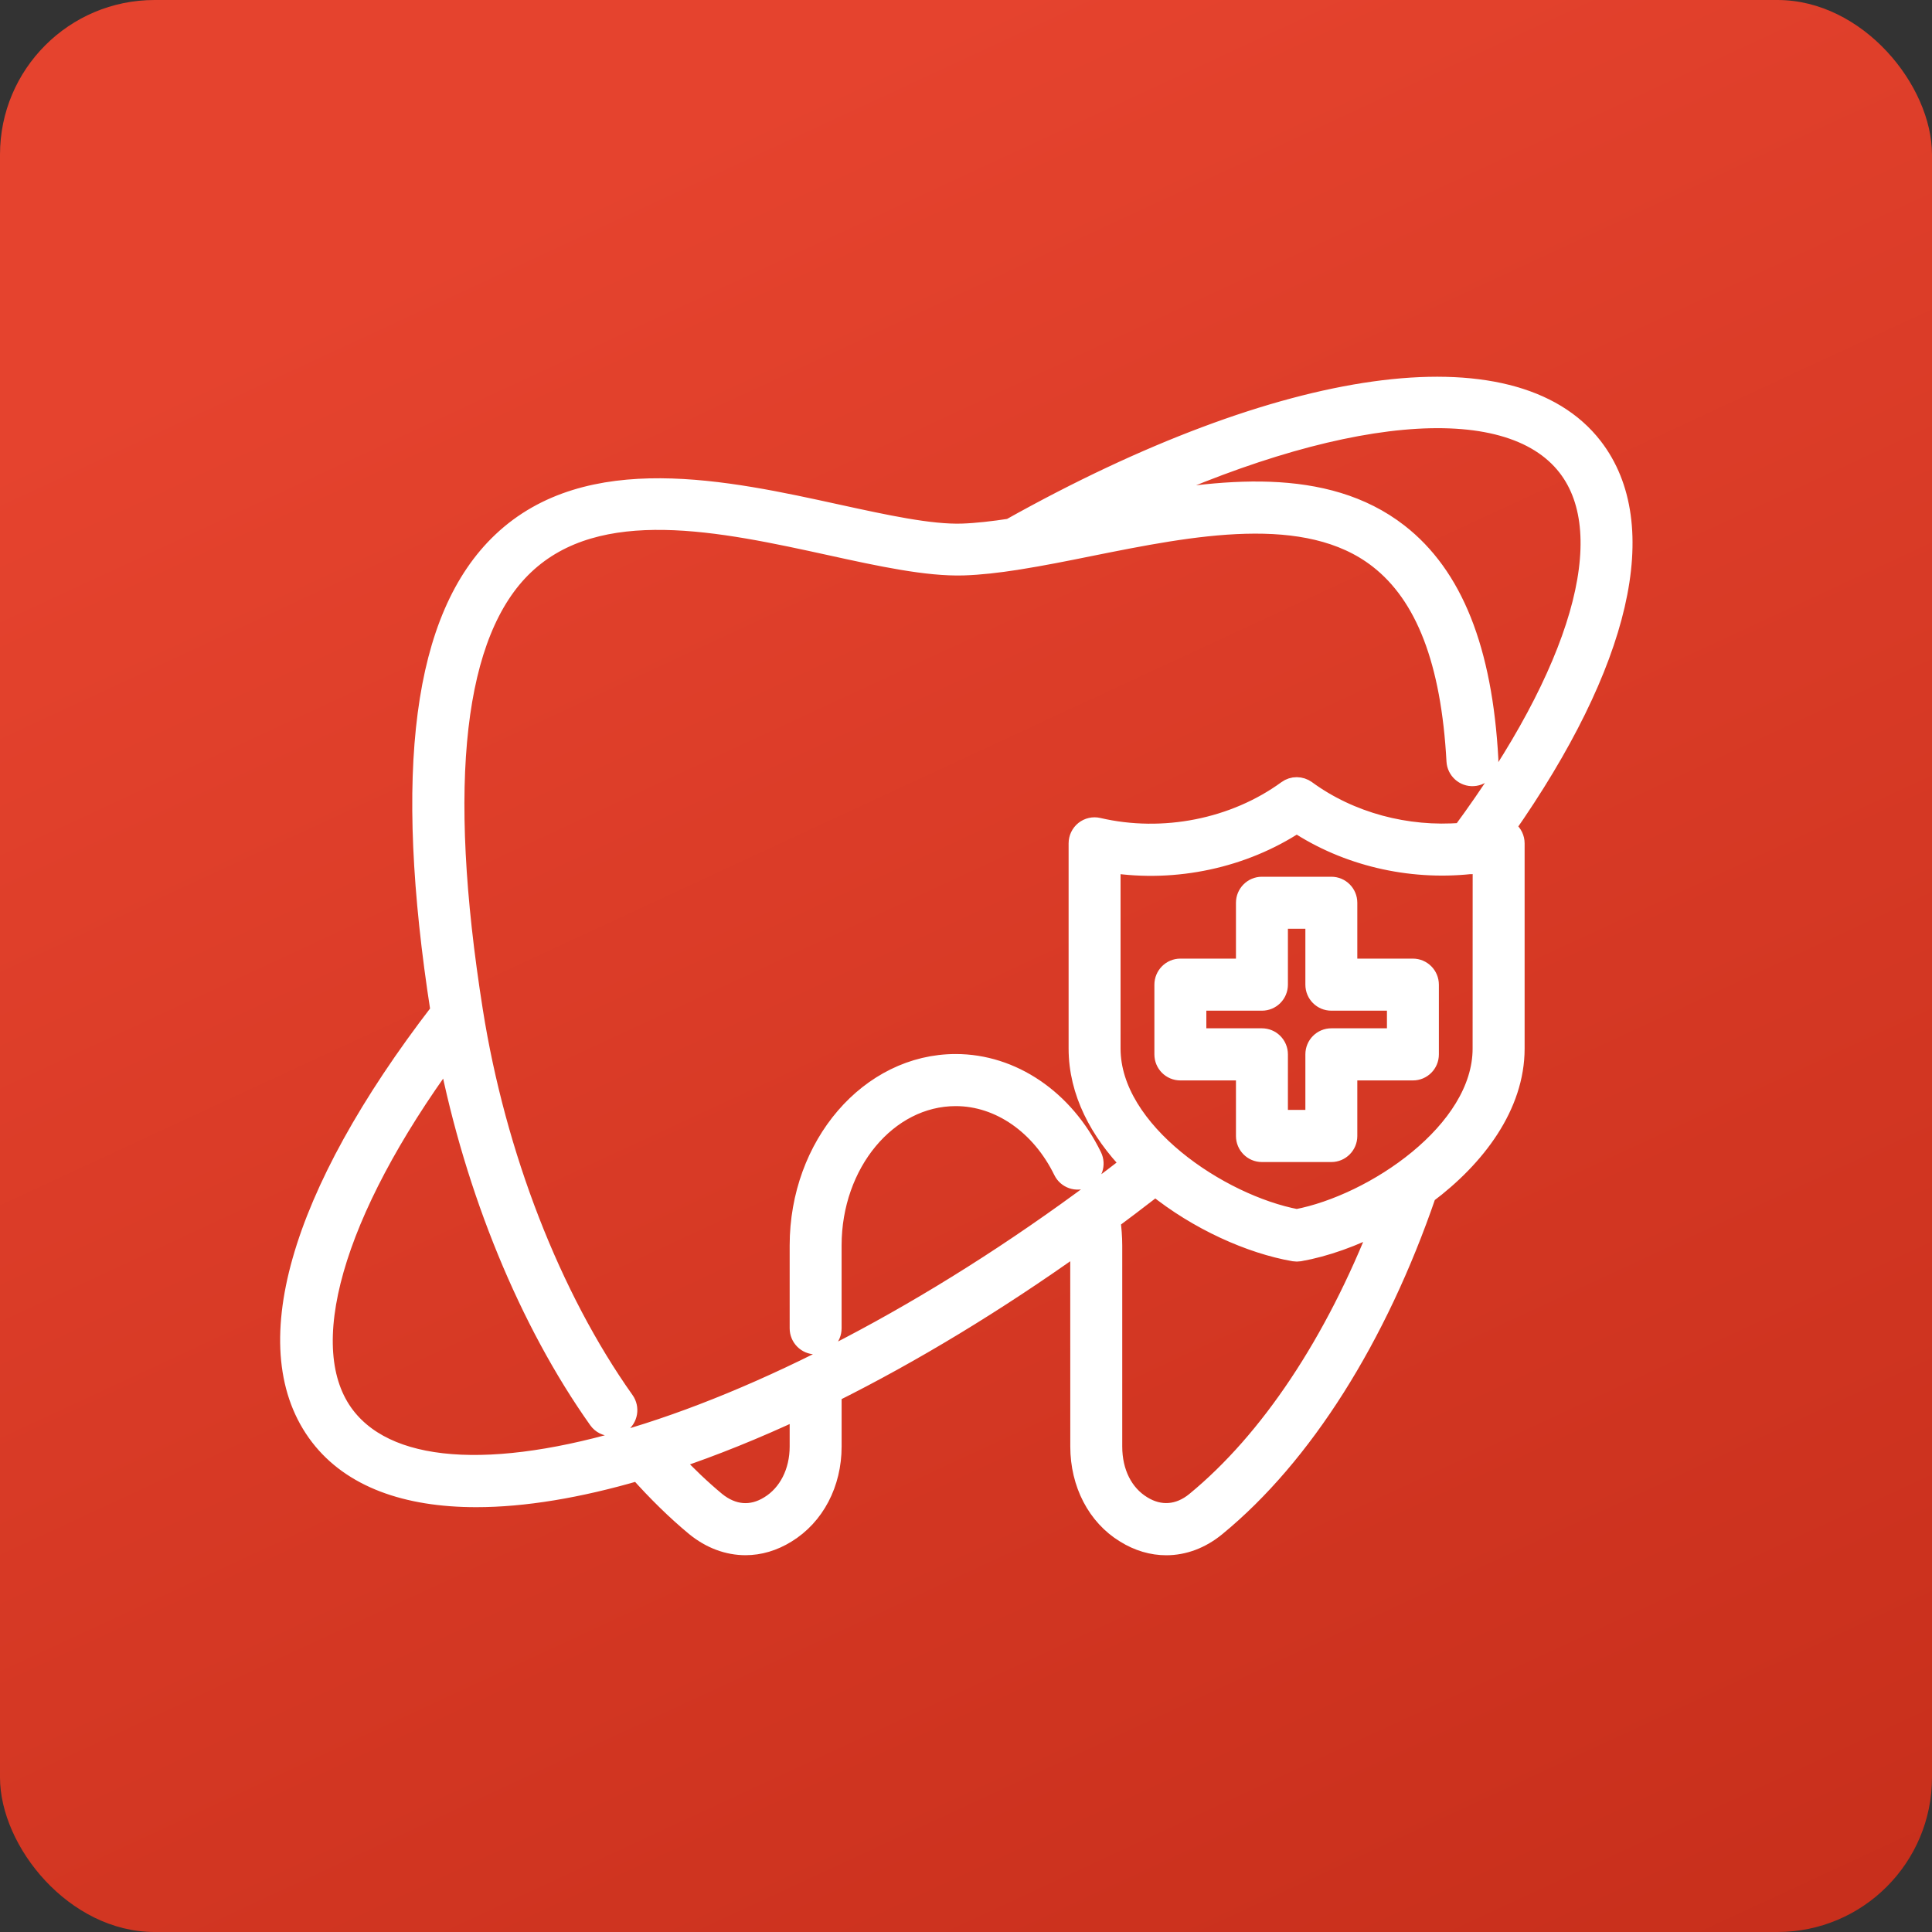 <svg width="100" height="100" viewBox="0 0 100 100" fill="none" xmlns="http://www.w3.org/2000/svg">
<rect x="0" y="0" width="100" height="100" fill="#333333" stroke="none"/>
<rect width="100" height="100" rx="8" fill="url(#paint0_linear_2665_1825)"/>
<mask id="path-2-outside-1_2665_1825" maskUnits="userSpaceOnUse" x="14" y="19" width="71" height="62" fill="black">
<rect fill="white" x="14" y="19" width="71" height="62"/>
<path d="M56.535 59.854C56.742 60.275 56.568 60.783 56.149 60.987C55.73 61.195 55.224 61.02 55.02 60.6C53.861 58.228 51.736 56.752 49.469 56.752C45.936 56.752 43.061 60.212 43.061 64.465V68.754C43.061 69.22 42.684 69.602 42.217 69.602C41.75 69.602 41.373 69.22 41.373 68.754V64.465C41.373 59.277 45.005 55.056 49.468 55.056C52.382 55.056 55.092 56.893 56.535 59.854ZM73.976 50.969V54.576C73.976 55.045 73.599 55.423 73.132 55.423H69.754V58.799C69.754 59.265 69.377 59.647 68.91 59.647H65.317C64.85 59.647 64.473 59.268 64.473 58.799V55.423H61.095C60.628 55.423 60.251 55.045 60.251 54.576V50.969C60.251 50.5 60.628 50.118 61.095 50.118H64.473V46.727C64.473 46.261 64.85 45.88 65.317 45.88H68.91C69.377 45.88 69.754 46.258 69.754 46.727V50.118H73.132C73.596 50.118 73.976 50.497 73.976 50.969ZM72.288 51.813H68.91C68.443 51.813 68.066 51.438 68.066 50.966V47.572H66.162V50.966C66.162 51.435 65.784 51.813 65.317 51.813H61.94V53.725H65.317C65.784 53.725 66.162 54.104 66.162 54.573V57.948H68.066V54.573C68.066 54.104 68.443 53.725 68.91 53.725H72.288V51.813ZM78.414 43.653V54.276C78.414 57.221 76.414 59.885 73.842 61.809C71.297 69.233 67.437 75.338 62.955 79.017C62.164 79.669 61.269 80 60.365 80C59.643 80 58.916 79.79 58.233 79.363C56.775 78.473 55.898 76.79 55.898 74.869L55.895 64.465C55.895 64.417 55.889 64.369 55.889 64.321C51.523 67.438 47.19 70.05 43.062 72.109V74.868C43.062 76.783 42.182 78.464 40.703 79.368C40.029 79.786 39.307 79.997 38.589 79.997C37.684 79.997 36.786 79.669 35.99 79.02C34.993 78.196 34.002 77.222 33.035 76.137C29.942 77.042 27.109 77.511 24.651 77.511C21.021 77.511 18.201 76.492 16.549 74.346C13.141 69.915 15.417 61.904 22.785 52.336C20.842 39.874 21.881 31.92 25.974 28.04C30.462 23.783 37.61 25.349 43.355 26.609C45.823 27.147 48.146 27.655 49.805 27.601C50.569 27.574 51.404 27.477 52.287 27.342C66.465 19.401 78.301 17.747 82.459 23.137C85.579 27.177 83.911 34.316 77.908 42.883C77.974 42.91 78.037 42.946 78.094 42.991C78.297 43.15 78.414 43.394 78.414 43.653ZM58.425 60.32L58.529 60.236C56.916 58.565 55.811 56.53 55.811 54.272V43.652C55.811 43.394 55.928 43.15 56.128 42.988C56.329 42.829 56.592 42.766 56.844 42.826C60.206 43.61 63.895 42.877 66.623 40.887C66.919 40.671 67.32 40.674 67.617 40.89C69.875 42.543 72.812 43.325 75.671 43.087C81.809 34.764 83.852 27.706 81.124 24.171C78.022 20.152 69.097 21.051 58.126 26.227C63.189 25.262 68.569 24.628 72.384 27.592C75.217 29.795 76.744 33.625 77.055 39.3C77.082 39.766 76.723 40.166 76.259 40.19C75.797 40.22 75.393 39.856 75.369 39.39C75.088 34.235 73.773 30.814 71.351 28.929C67.629 26.035 61.671 27.234 56.416 28.289C55.141 28.548 53.901 28.794 52.731 28.98C52.692 28.989 52.653 28.996 52.614 28.999C51.65 29.149 50.725 29.257 49.868 29.284C47.997 29.341 45.572 28.818 43 28.253C37.365 27.021 30.978 25.62 27.14 29.263C23.505 32.711 22.616 40.469 24.496 52.325C25.676 59.788 28.532 67.141 32.332 72.497C32.602 72.879 32.515 73.408 32.134 73.679C31.988 73.784 31.814 73.835 31.646 73.835C31.383 73.835 31.122 73.712 30.958 73.48C27.359 68.406 24.58 61.619 23.194 54.612C17.241 62.752 15.205 69.822 17.885 73.305C22.721 79.576 41.284 73.63 58.426 60.32L58.425 60.32ZM41.373 72.927C39.103 73.991 36.906 74.875 34.81 75.578C35.552 76.369 36.304 77.084 37.058 77.71C37.927 78.416 38.906 78.494 39.819 77.926C40.795 77.331 41.373 76.189 41.373 74.872V72.927ZM71.501 63.281C70.066 64.03 68.59 64.553 67.267 64.787C67.219 64.793 67.171 64.799 67.123 64.799C67.075 64.799 67.027 64.793 66.979 64.787C64.737 64.397 62.003 63.182 59.799 61.397L59.461 61.661C58.805 62.169 58.15 62.665 57.494 63.152C57.548 63.582 57.587 64.021 57.587 64.466V74.872C57.587 76.215 58.144 77.328 59.117 77.923C60.03 78.491 61.033 78.413 61.883 77.709C65.716 74.559 69.084 69.488 71.501 63.281ZM76.725 44.681C76.624 44.696 76.519 44.699 76.414 44.711C76.387 44.717 76.36 44.72 76.336 44.723C76.267 44.738 76.198 44.75 76.129 44.75C76.118 44.75 76.109 44.744 76.097 44.744C72.947 45.078 69.701 44.314 67.12 42.607C64.353 44.431 60.841 45.189 57.5 44.678V54.273C57.5 58.583 63.144 62.332 67.12 63.086C71.087 62.328 76.722 58.58 76.722 54.273L76.725 44.681Z"/>
</mask>
<path d="M56.535 59.854C56.742 60.275 56.568 60.783 56.149 60.987C55.73 61.195 55.224 61.02 55.02 60.6C53.861 58.228 51.736 56.752 49.469 56.752C45.936 56.752 43.061 60.212 43.061 64.465V68.754C43.061 69.22 42.684 69.602 42.217 69.602C41.75 69.602 41.373 69.22 41.373 68.754V64.465C41.373 59.277 45.005 55.056 49.468 55.056C52.382 55.056 55.092 56.893 56.535 59.854ZM73.976 50.969V54.576C73.976 55.045 73.599 55.423 73.132 55.423H69.754V58.799C69.754 59.265 69.377 59.647 68.91 59.647H65.317C64.85 59.647 64.473 59.268 64.473 58.799V55.423H61.095C60.628 55.423 60.251 55.045 60.251 54.576V50.969C60.251 50.5 60.628 50.118 61.095 50.118H64.473V46.727C64.473 46.261 64.85 45.88 65.317 45.88H68.91C69.377 45.88 69.754 46.258 69.754 46.727V50.118H73.132C73.596 50.118 73.976 50.497 73.976 50.969ZM72.288 51.813H68.91C68.443 51.813 68.066 51.438 68.066 50.966V47.572H66.162V50.966C66.162 51.435 65.784 51.813 65.317 51.813H61.94V53.725H65.317C65.784 53.725 66.162 54.104 66.162 54.573V57.948H68.066V54.573C68.066 54.104 68.443 53.725 68.91 53.725H72.288V51.813ZM78.414 43.653V54.276C78.414 57.221 76.414 59.885 73.842 61.809C71.297 69.233 67.437 75.338 62.955 79.017C62.164 79.669 61.269 80 60.365 80C59.643 80 58.916 79.79 58.233 79.363C56.775 78.473 55.898 76.79 55.898 74.869L55.895 64.465C55.895 64.417 55.889 64.369 55.889 64.321C51.523 67.438 47.19 70.05 43.062 72.109V74.868C43.062 76.783 42.182 78.464 40.703 79.368C40.029 79.786 39.307 79.997 38.589 79.997C37.684 79.997 36.786 79.669 35.99 79.02C34.993 78.196 34.002 77.222 33.035 76.137C29.942 77.042 27.109 77.511 24.651 77.511C21.021 77.511 18.201 76.492 16.549 74.346C13.141 69.915 15.417 61.904 22.785 52.336C20.842 39.874 21.881 31.92 25.974 28.04C30.462 23.783 37.61 25.349 43.355 26.609C45.823 27.147 48.146 27.655 49.805 27.601C50.569 27.574 51.404 27.477 52.287 27.342C66.465 19.401 78.301 17.747 82.459 23.137C85.579 27.177 83.911 34.316 77.908 42.883C77.974 42.91 78.037 42.946 78.094 42.991C78.297 43.15 78.414 43.394 78.414 43.653ZM58.425 60.32L58.529 60.236C56.916 58.565 55.811 56.53 55.811 54.272V43.652C55.811 43.394 55.928 43.15 56.128 42.988C56.329 42.829 56.592 42.766 56.844 42.826C60.206 43.61 63.895 42.877 66.623 40.887C66.919 40.671 67.32 40.674 67.617 40.89C69.875 42.543 72.812 43.325 75.671 43.087C81.809 34.764 83.852 27.706 81.124 24.171C78.022 20.152 69.097 21.051 58.126 26.227C63.189 25.262 68.569 24.628 72.384 27.592C75.217 29.795 76.744 33.625 77.055 39.3C77.082 39.766 76.723 40.166 76.259 40.19C75.797 40.22 75.393 39.856 75.369 39.39C75.088 34.235 73.773 30.814 71.351 28.929C67.629 26.035 61.671 27.234 56.416 28.289C55.141 28.548 53.901 28.794 52.731 28.98C52.692 28.989 52.653 28.996 52.614 28.999C51.65 29.149 50.725 29.257 49.868 29.284C47.997 29.341 45.572 28.818 43 28.253C37.365 27.021 30.978 25.62 27.14 29.263C23.505 32.711 22.616 40.469 24.496 52.325C25.676 59.788 28.532 67.141 32.332 72.497C32.602 72.879 32.515 73.408 32.134 73.679C31.988 73.784 31.814 73.835 31.646 73.835C31.383 73.835 31.122 73.712 30.958 73.48C27.359 68.406 24.58 61.619 23.194 54.612C17.241 62.752 15.205 69.822 17.885 73.305C22.721 79.576 41.284 73.63 58.426 60.32L58.425 60.32ZM41.373 72.927C39.103 73.991 36.906 74.875 34.81 75.578C35.552 76.369 36.304 77.084 37.058 77.71C37.927 78.416 38.906 78.494 39.819 77.926C40.795 77.331 41.373 76.189 41.373 74.872V72.927ZM71.501 63.281C70.066 64.03 68.59 64.553 67.267 64.787C67.219 64.793 67.171 64.799 67.123 64.799C67.075 64.799 67.027 64.793 66.979 64.787C64.737 64.397 62.003 63.182 59.799 61.397L59.461 61.661C58.805 62.169 58.15 62.665 57.494 63.152C57.548 63.582 57.587 64.021 57.587 64.466V74.872C57.587 76.215 58.144 77.328 59.117 77.923C60.03 78.491 61.033 78.413 61.883 77.709C65.716 74.559 69.084 69.488 71.501 63.281ZM76.725 44.681C76.624 44.696 76.519 44.699 76.414 44.711C76.387 44.717 76.36 44.72 76.336 44.723C76.267 44.738 76.198 44.75 76.129 44.75C76.118 44.75 76.109 44.744 76.097 44.744C72.947 45.078 69.701 44.314 67.12 42.607C64.353 44.431 60.841 45.189 57.5 44.678V54.273C57.5 58.583 63.144 62.332 67.12 63.086C71.087 62.328 76.722 58.58 76.722 54.273L76.725 44.681Z" fill="white"/>
<path d="M56.535 59.854C56.742 60.275 56.568 60.783 56.149 60.987C55.73 61.195 55.224 61.02 55.02 60.6C53.861 58.228 51.736 56.752 49.469 56.752C45.936 56.752 43.061 60.212 43.061 64.465V68.754C43.061 69.22 42.684 69.602 42.217 69.602C41.75 69.602 41.373 69.22 41.373 68.754V64.465C41.373 59.277 45.005 55.056 49.468 55.056C52.382 55.056 55.092 56.893 56.535 59.854ZM73.976 50.969V54.576C73.976 55.045 73.599 55.423 73.132 55.423H69.754V58.799C69.754 59.265 69.377 59.647 68.91 59.647H65.317C64.85 59.647 64.473 59.268 64.473 58.799V55.423H61.095C60.628 55.423 60.251 55.045 60.251 54.576V50.969C60.251 50.5 60.628 50.118 61.095 50.118H64.473V46.727C64.473 46.261 64.85 45.88 65.317 45.88H68.91C69.377 45.88 69.754 46.258 69.754 46.727V50.118H73.132C73.596 50.118 73.976 50.497 73.976 50.969ZM72.288 51.813H68.91C68.443 51.813 68.066 51.438 68.066 50.966V47.572H66.162V50.966C66.162 51.435 65.784 51.813 65.317 51.813H61.94V53.725H65.317C65.784 53.725 66.162 54.104 66.162 54.573V57.948H68.066V54.573C68.066 54.104 68.443 53.725 68.91 53.725H72.288V51.813ZM78.414 43.653V54.276C78.414 57.221 76.414 59.885 73.842 61.809C71.297 69.233 67.437 75.338 62.955 79.017C62.164 79.669 61.269 80 60.365 80C59.643 80 58.916 79.79 58.233 79.363C56.775 78.473 55.898 76.79 55.898 74.869L55.895 64.465C55.895 64.417 55.889 64.369 55.889 64.321C51.523 67.438 47.19 70.05 43.062 72.109V74.868C43.062 76.783 42.182 78.464 40.703 79.368C40.029 79.786 39.307 79.997 38.589 79.997C37.684 79.997 36.786 79.669 35.99 79.02C34.993 78.196 34.002 77.222 33.035 76.137C29.942 77.042 27.109 77.511 24.651 77.511C21.021 77.511 18.201 76.492 16.549 74.346C13.141 69.915 15.417 61.904 22.785 52.336C20.842 39.874 21.881 31.92 25.974 28.04C30.462 23.783 37.61 25.349 43.355 26.609C45.823 27.147 48.146 27.655 49.805 27.601C50.569 27.574 51.404 27.477 52.287 27.342C66.465 19.401 78.301 17.747 82.459 23.137C85.579 27.177 83.911 34.316 77.908 42.883C77.974 42.91 78.037 42.946 78.094 42.991C78.297 43.15 78.414 43.394 78.414 43.653ZM58.425 60.32L58.529 60.236C56.916 58.565 55.811 56.53 55.811 54.272V43.652C55.811 43.394 55.928 43.15 56.128 42.988C56.329 42.829 56.592 42.766 56.844 42.826C60.206 43.61 63.895 42.877 66.623 40.887C66.919 40.671 67.32 40.674 67.617 40.89C69.875 42.543 72.812 43.325 75.671 43.087C81.809 34.764 83.852 27.706 81.124 24.171C78.022 20.152 69.097 21.051 58.126 26.227C63.189 25.262 68.569 24.628 72.384 27.592C75.217 29.795 76.744 33.625 77.055 39.3C77.082 39.766 76.723 40.166 76.259 40.19C75.797 40.22 75.393 39.856 75.369 39.39C75.088 34.235 73.773 30.814 71.351 28.929C67.629 26.035 61.671 27.234 56.416 28.289C55.141 28.548 53.901 28.794 52.731 28.98C52.692 28.989 52.653 28.996 52.614 28.999C51.65 29.149 50.725 29.257 49.868 29.284C47.997 29.341 45.572 28.818 43 28.253C37.365 27.021 30.978 25.62 27.14 29.263C23.505 32.711 22.616 40.469 24.496 52.325C25.676 59.788 28.532 67.141 32.332 72.497C32.602 72.879 32.515 73.408 32.134 73.679C31.988 73.784 31.814 73.835 31.646 73.835C31.383 73.835 31.122 73.712 30.958 73.48C27.359 68.406 24.58 61.619 23.194 54.612C17.241 62.752 15.205 69.822 17.885 73.305C22.721 79.576 41.284 73.63 58.426 60.32L58.425 60.32ZM41.373 72.927C39.103 73.991 36.906 74.875 34.81 75.578C35.552 76.369 36.304 77.084 37.058 77.71C37.927 78.416 38.906 78.494 39.819 77.926C40.795 77.331 41.373 76.189 41.373 74.872V72.927ZM71.501 63.281C70.066 64.03 68.59 64.553 67.267 64.787C67.219 64.793 67.171 64.799 67.123 64.799C67.075 64.799 67.027 64.793 66.979 64.787C64.737 64.397 62.003 63.182 59.799 61.397L59.461 61.661C58.805 62.169 58.15 62.665 57.494 63.152C57.548 63.582 57.587 64.021 57.587 64.466V74.872C57.587 76.215 58.144 77.328 59.117 77.923C60.03 78.491 61.033 78.413 61.883 77.709C65.716 74.559 69.084 69.488 71.501 63.281ZM76.725 44.681C76.624 44.696 76.519 44.699 76.414 44.711C76.387 44.717 76.36 44.72 76.336 44.723C76.267 44.738 76.198 44.75 76.129 44.75C76.118 44.75 76.109 44.744 76.097 44.744C72.947 45.078 69.701 44.314 67.12 42.607C64.353 44.431 60.841 45.189 57.5 44.678V54.273C57.5 58.583 63.144 62.332 67.12 63.086C71.087 62.328 76.722 58.58 76.722 54.273L76.725 44.681Z" stroke="white" mask="url(#path-2-outside-1_2665_1825)"/>
<defs>
<linearGradient id="paint0_linear_2665_1825" x1="50" y1="-1.90735e-06" x2="114" y2="138" gradientUnits="userSpaceOnUse">
<stop stop-color="#E5432E"/>
<stop offset="0.935" stop-color="#BF2916"/>
</linearGradient>
</defs>
</svg>
